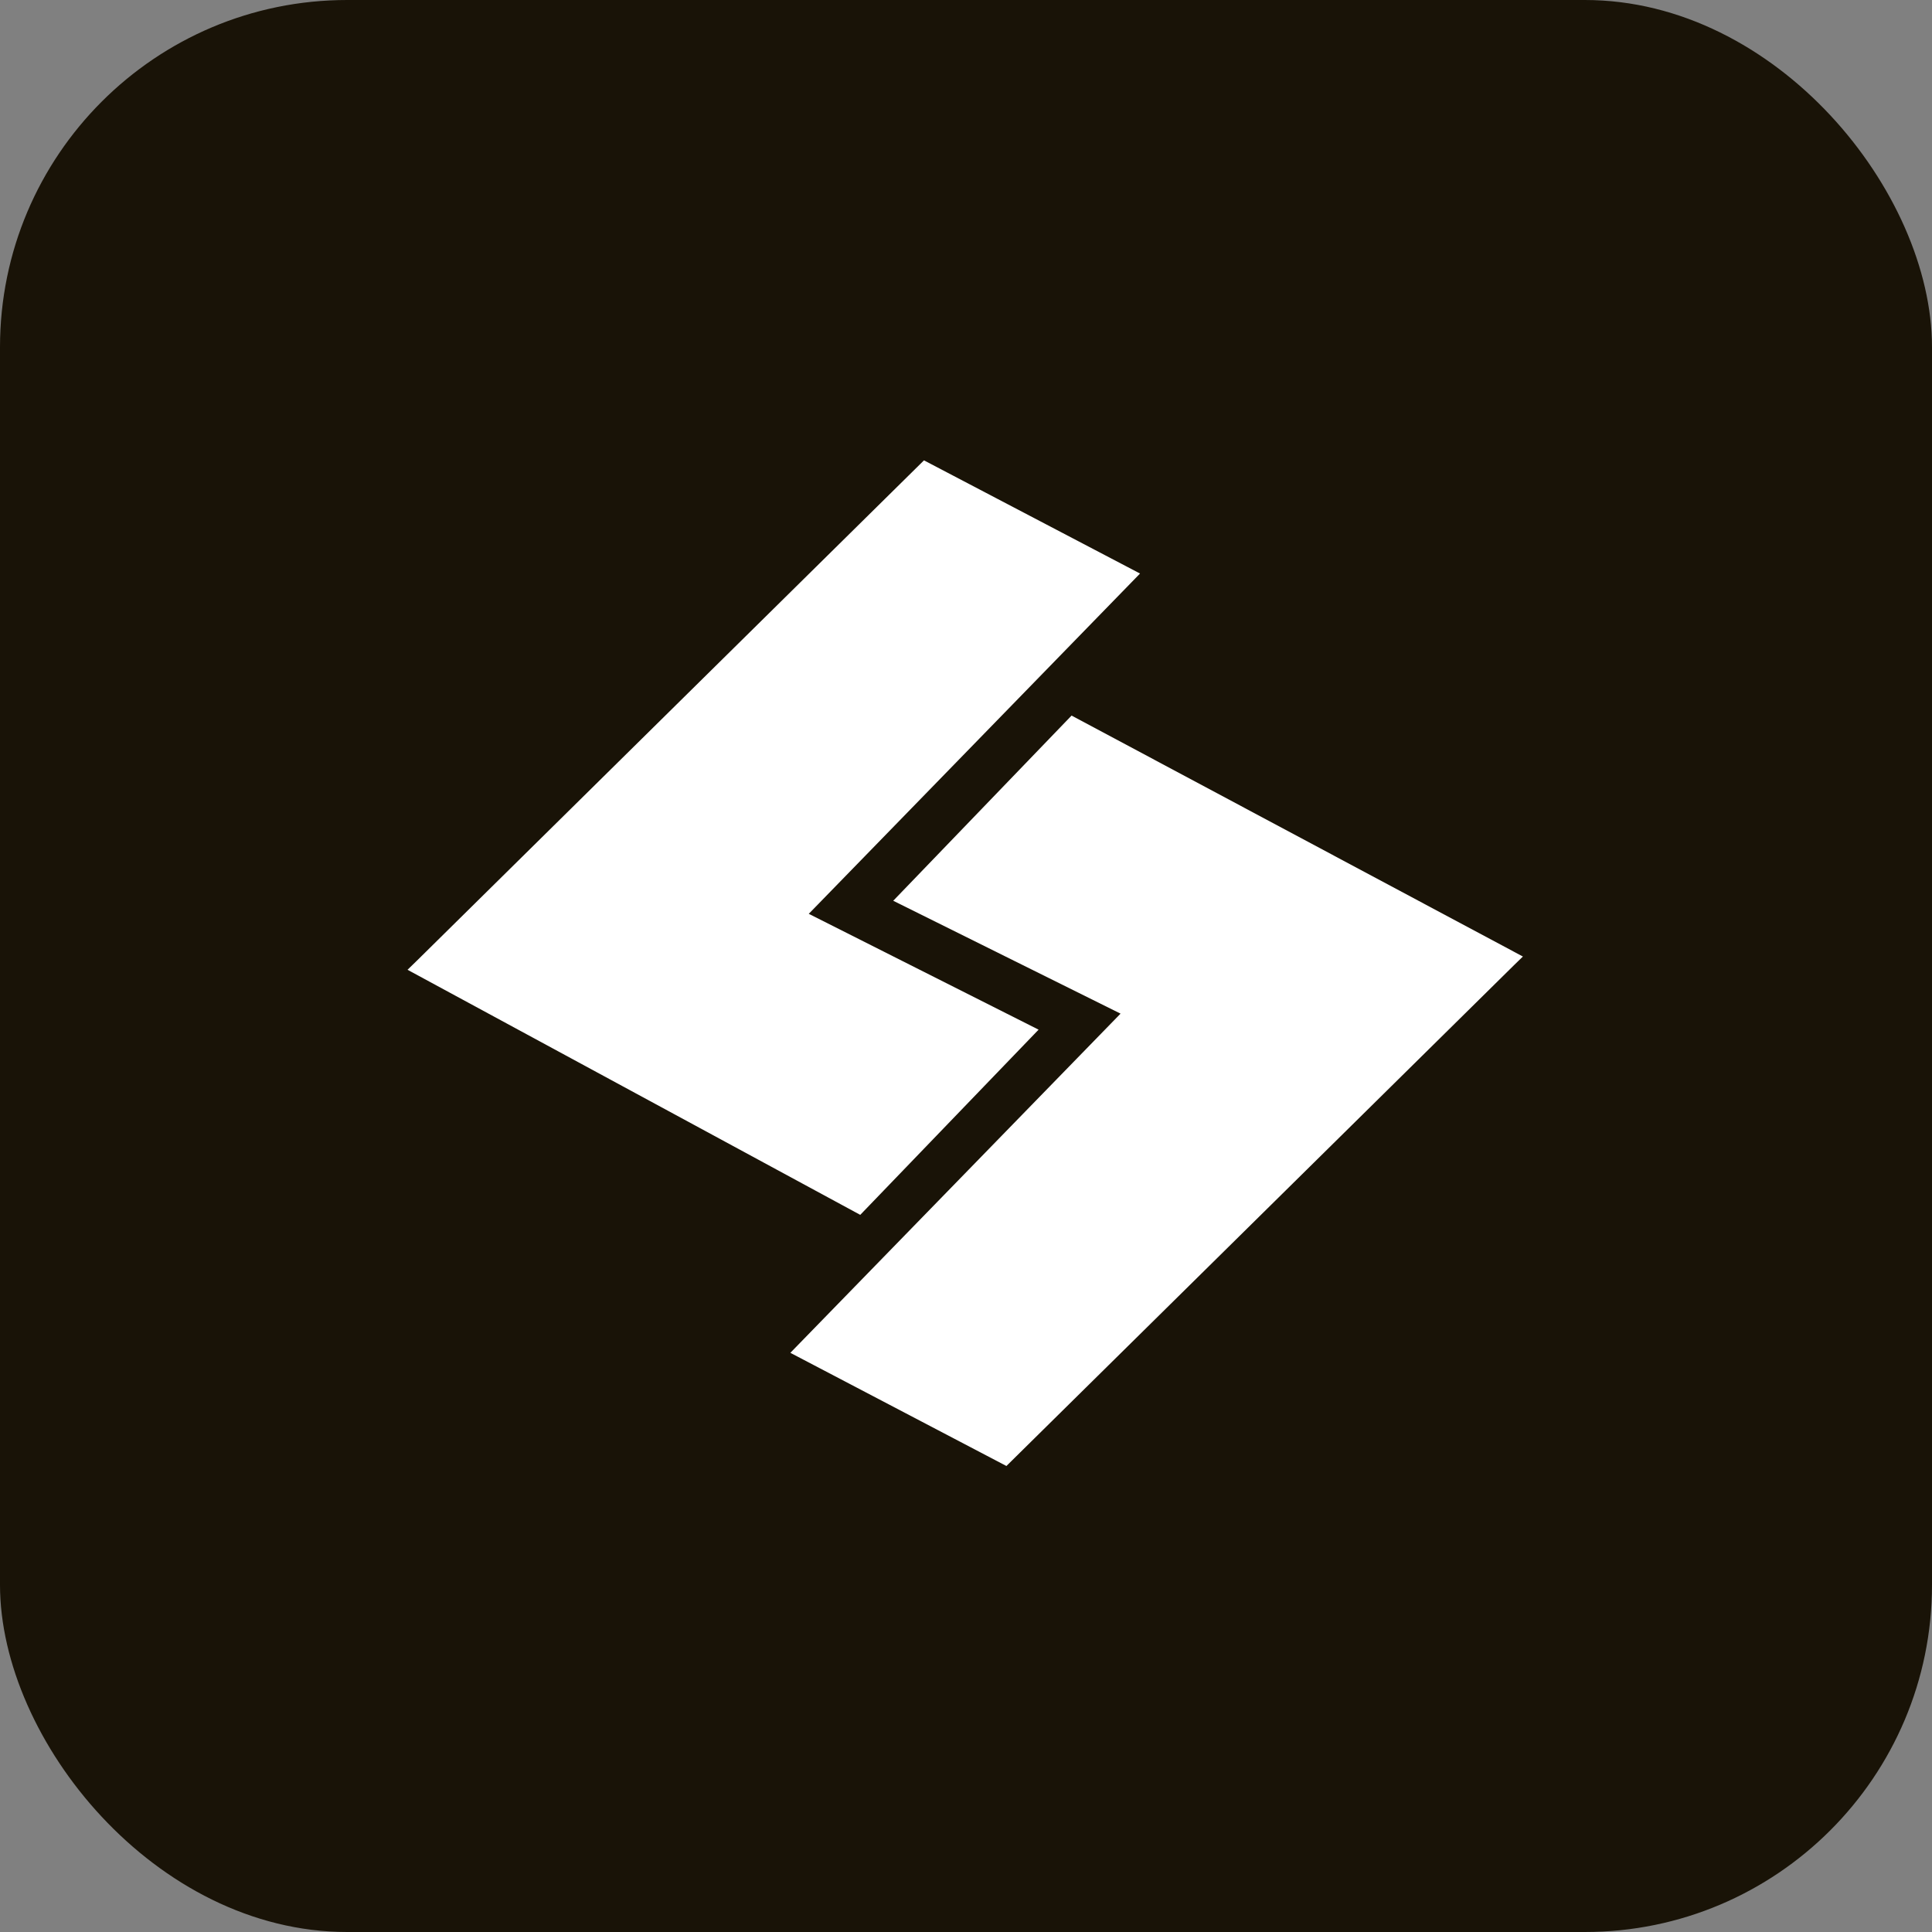 <svg width="256" height="256" viewBox="0 0 256 256" fill="none" xmlns="http://www.w3.org/2000/svg">
<rect x="0" y="0" width="256" height="256" fill="#808080" stroke="none"/>
<rect width="256" height="256" rx="46" fill="#191307"/>
<path fill-rule="evenodd" clip-rule="evenodd" d="M151.061 75.997L122.431 61L55.247 127.288L54 128.501L113.987 160.975L137.618 136.435L107.166 121.086L151.061 75.997ZM104.726 179.256L133.356 194.252L200.642 127.863L201.792 126.745L141.99 94.816L118.358 119.356L148.479 134.312L104.726 179.256Z" fill="white"/>
</svg>
